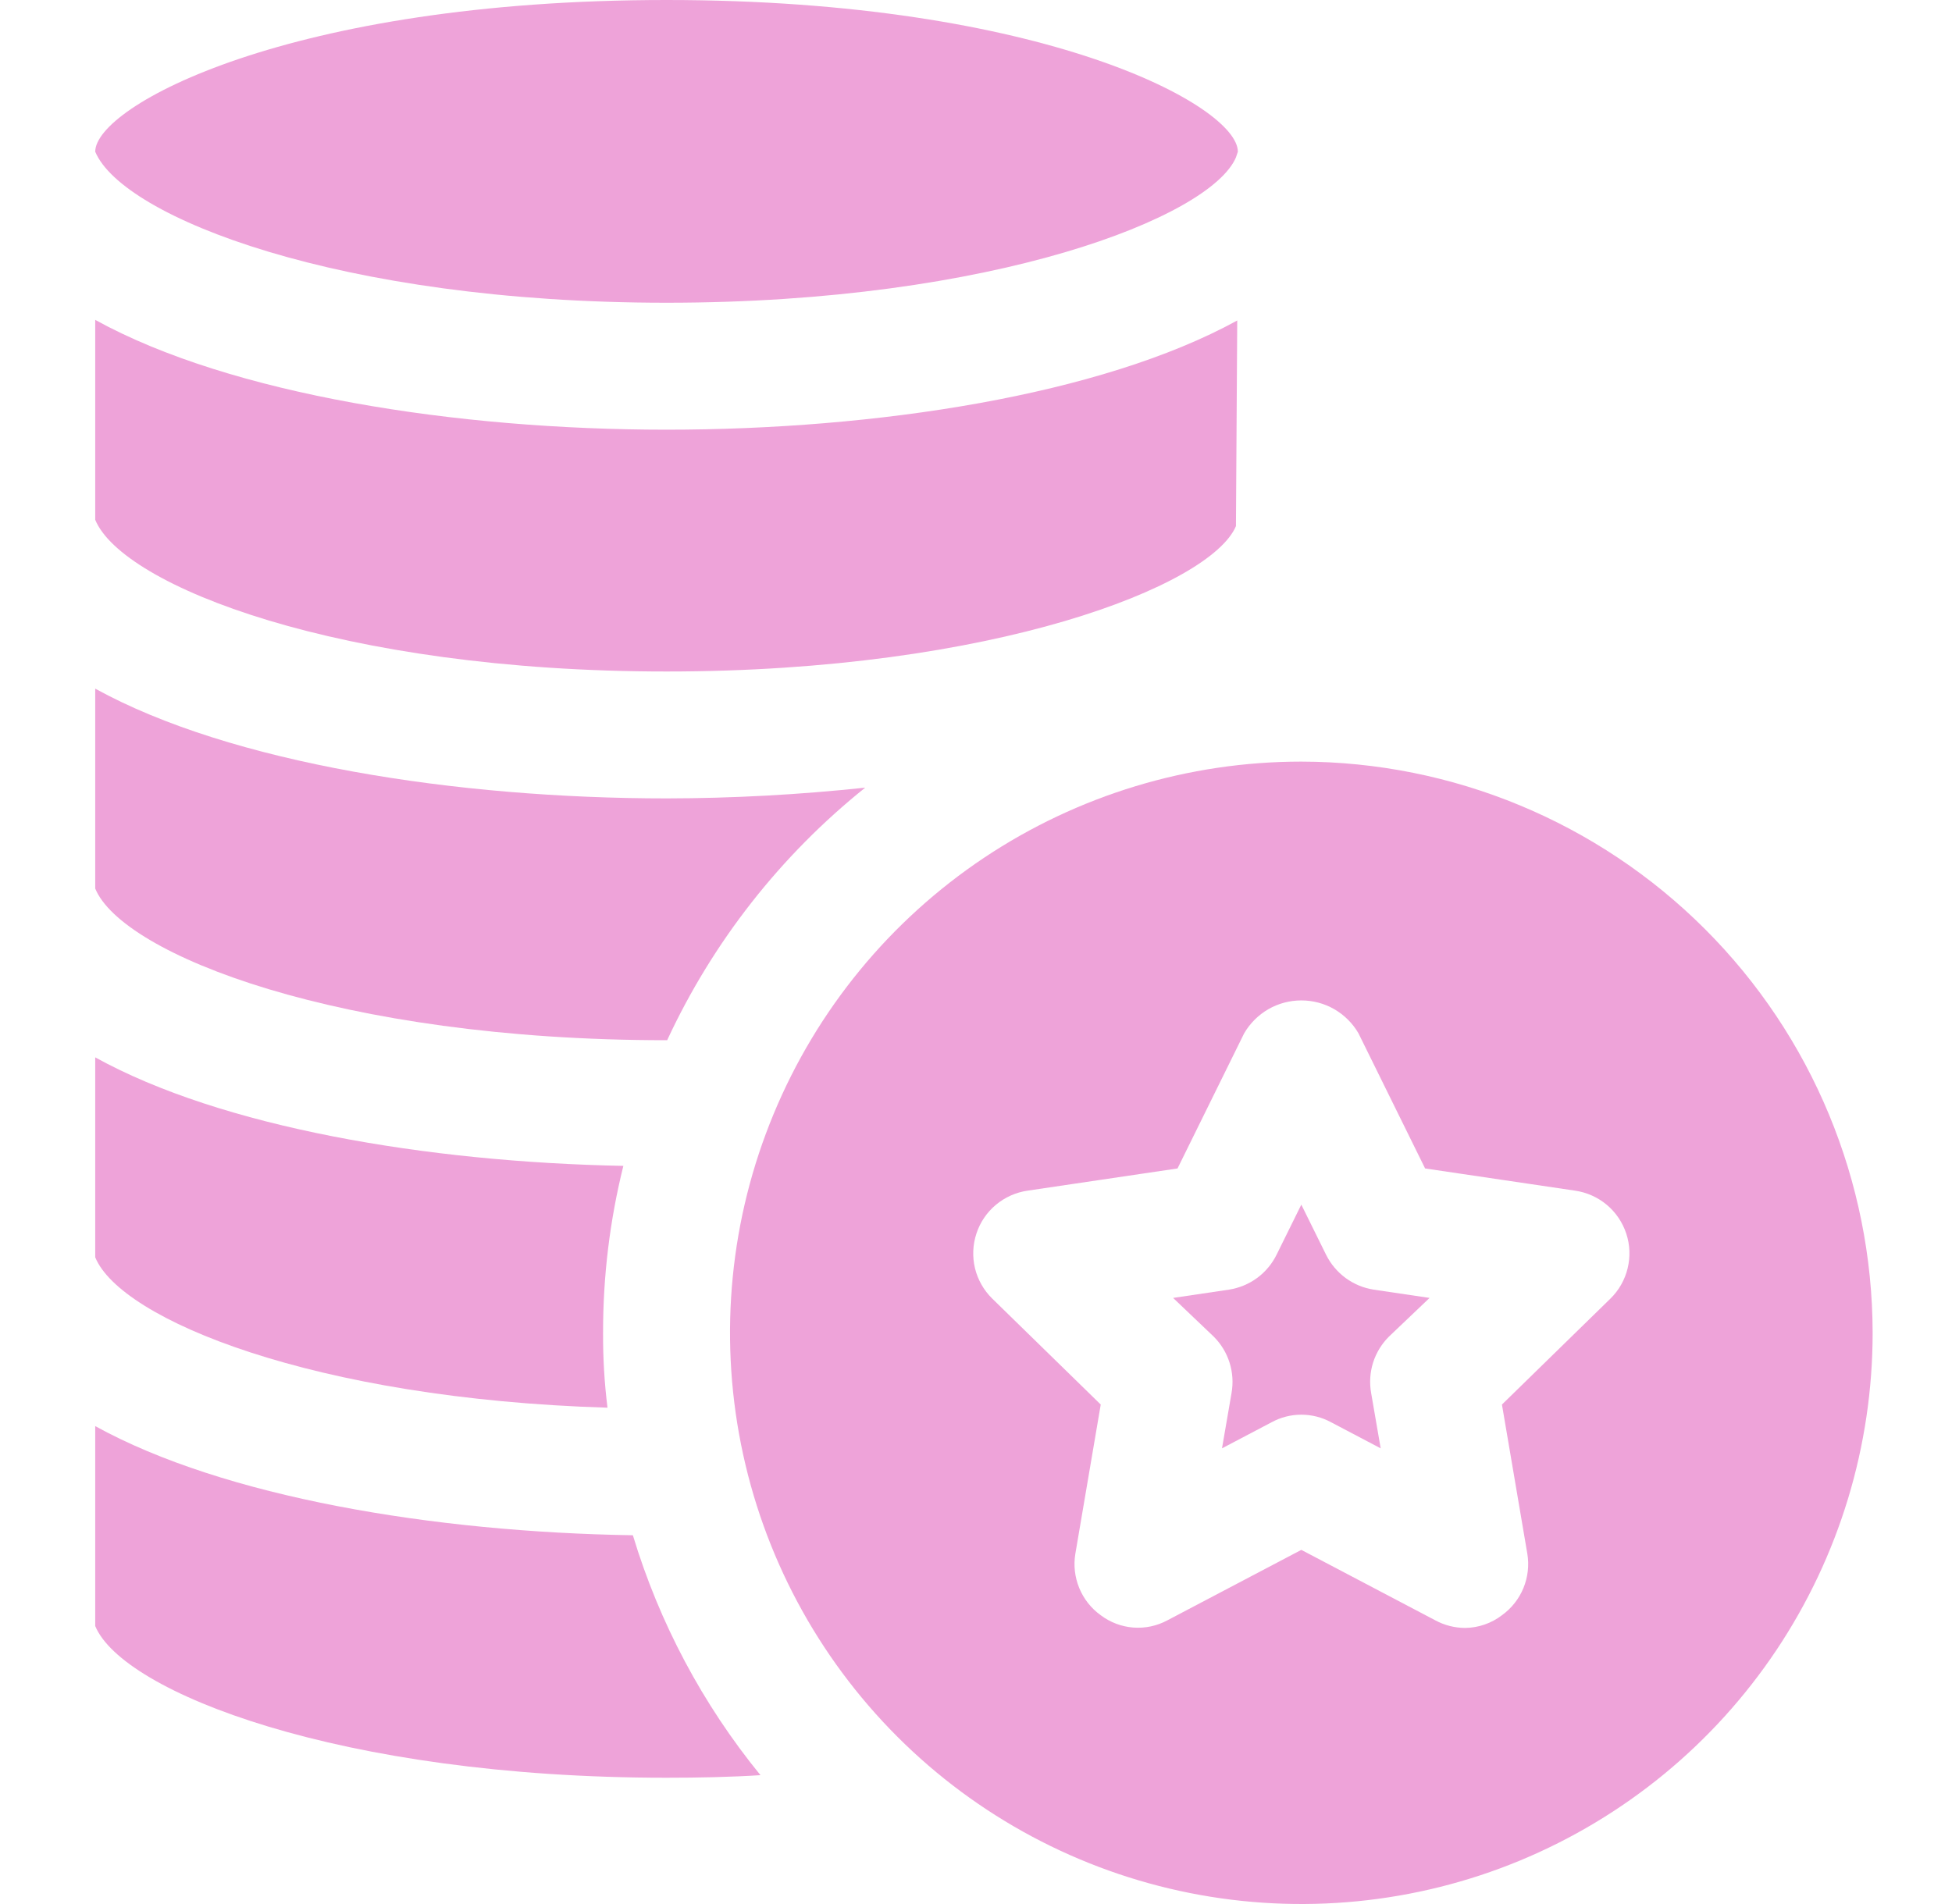 <svg width="41" height="40" viewBox="0 0 41 40" fill="none" xmlns="http://www.w3.org/2000/svg">
<path d="M25.987 6.733L25.96 11.053C25.427 12.307 20.867 14.107 14 14.107C7.133 14.107 2.573 12.307 2 10.92V6.72C4.853 8.293 9.6 9.027 14 9.027C18.387 9.027 23.12 8.307 25.987 6.733Z" fill="#EEA3D9"/>
<path d="M18.173 16.547C16.396 17.971 14.972 19.787 14.013 21.853H14C7.133 21.853 2.573 20.053 2 18.667V14.467C4.853 16.04 9.6 16.773 14 16.773C15.394 16.771 16.787 16.695 18.173 16.547Z" fill="#EEA3D9"/>
<path d="M12.667 28C12.664 28.526 12.695 29.051 12.76 29.573C6.587 29.387 2.533 27.72 2 26.413V22.213C4.653 23.68 8.96 24.413 13.093 24.493C12.808 25.64 12.665 26.818 12.667 28Z" fill="#EEA3D9"/>
<path d="M15.973 37.293C15.347 37.333 14.68 37.347 14 37.347C7.133 37.347 2.573 35.547 2 34.16V29.96C4.707 31.453 9.107 32.187 13.293 32.253C13.848 34.092 14.759 35.805 15.973 37.293Z" fill="#EEA3D9"/>
<path d="M26 3.187L25.96 3.307C25.427 4.56 20.867 6.36 14 6.36C7.133 6.36 2.573 4.56 2 3.187C2 2.227 6.08 0 14 0C21.92 0 26 2.227 26 3.187Z" fill="#EEA3D9"/>
<path d="M28.853 27.093L30.027 27.267L29.173 28.08C29.02 28.233 28.905 28.421 28.84 28.627C28.775 28.834 28.762 29.053 28.8 29.267L29 30.427L27.96 29.88C27.768 29.775 27.552 29.72 27.333 29.72C27.114 29.72 26.899 29.775 26.707 29.88L25.667 30.427L25.867 29.267C25.905 29.053 25.891 28.834 25.826 28.627C25.761 28.421 25.647 28.233 25.493 28.08L24.64 27.267L25.813 27.093C26.026 27.06 26.229 26.976 26.403 26.849C26.577 26.721 26.718 26.553 26.813 26.36L27.333 25.307L27.853 26.36C27.949 26.553 28.09 26.721 28.264 26.849C28.438 26.976 28.64 27.06 28.853 27.093Z" fill="#EEA3D9"/>
<path d="M27.333 16C24.96 16 22.64 16.704 20.666 18.022C18.693 19.341 17.155 21.215 16.247 23.408C15.338 25.601 15.101 28.013 15.564 30.341C16.027 32.669 17.17 34.807 18.848 36.485C20.526 38.163 22.665 39.306 24.992 39.769C27.32 40.232 29.733 39.995 31.925 39.087C34.118 38.178 35.992 36.64 37.311 34.667C38.63 32.693 39.333 30.373 39.333 28C39.328 24.819 38.063 21.769 35.813 19.52C33.564 17.271 30.515 16.005 27.333 16ZM33.827 27.28L31.547 29.507L32.08 32.64C32.121 32.884 32.092 33.134 31.998 33.363C31.904 33.591 31.747 33.789 31.547 33.933C31.325 34.103 31.053 34.197 30.773 34.2C30.554 34.199 30.339 34.144 30.147 34.04L27.333 32.56L24.52 34.04C24.301 34.158 24.052 34.211 23.804 34.192C23.556 34.173 23.319 34.083 23.12 33.933C22.919 33.789 22.763 33.591 22.669 33.363C22.575 33.134 22.546 32.884 22.587 32.64L23.12 29.507L20.84 27.28C20.663 27.106 20.538 26.886 20.479 26.645C20.421 26.403 20.431 26.15 20.509 25.915C20.586 25.679 20.728 25.469 20.919 25.31C21.109 25.151 21.341 25.048 21.587 25.013L24.733 24.547L26.133 21.707C26.256 21.497 26.431 21.323 26.641 21.201C26.852 21.08 27.09 21.017 27.333 21.017C27.576 21.017 27.815 21.08 28.025 21.201C28.236 21.323 28.411 21.497 28.533 21.707L29.933 24.547L33.08 25.013C33.326 25.048 33.557 25.151 33.748 25.31C33.938 25.469 34.08 25.679 34.158 25.915C34.236 26.15 34.246 26.403 34.187 26.645C34.129 26.886 34.004 27.106 33.827 27.28Z" fill="#EEA3D9"/>
</svg>
